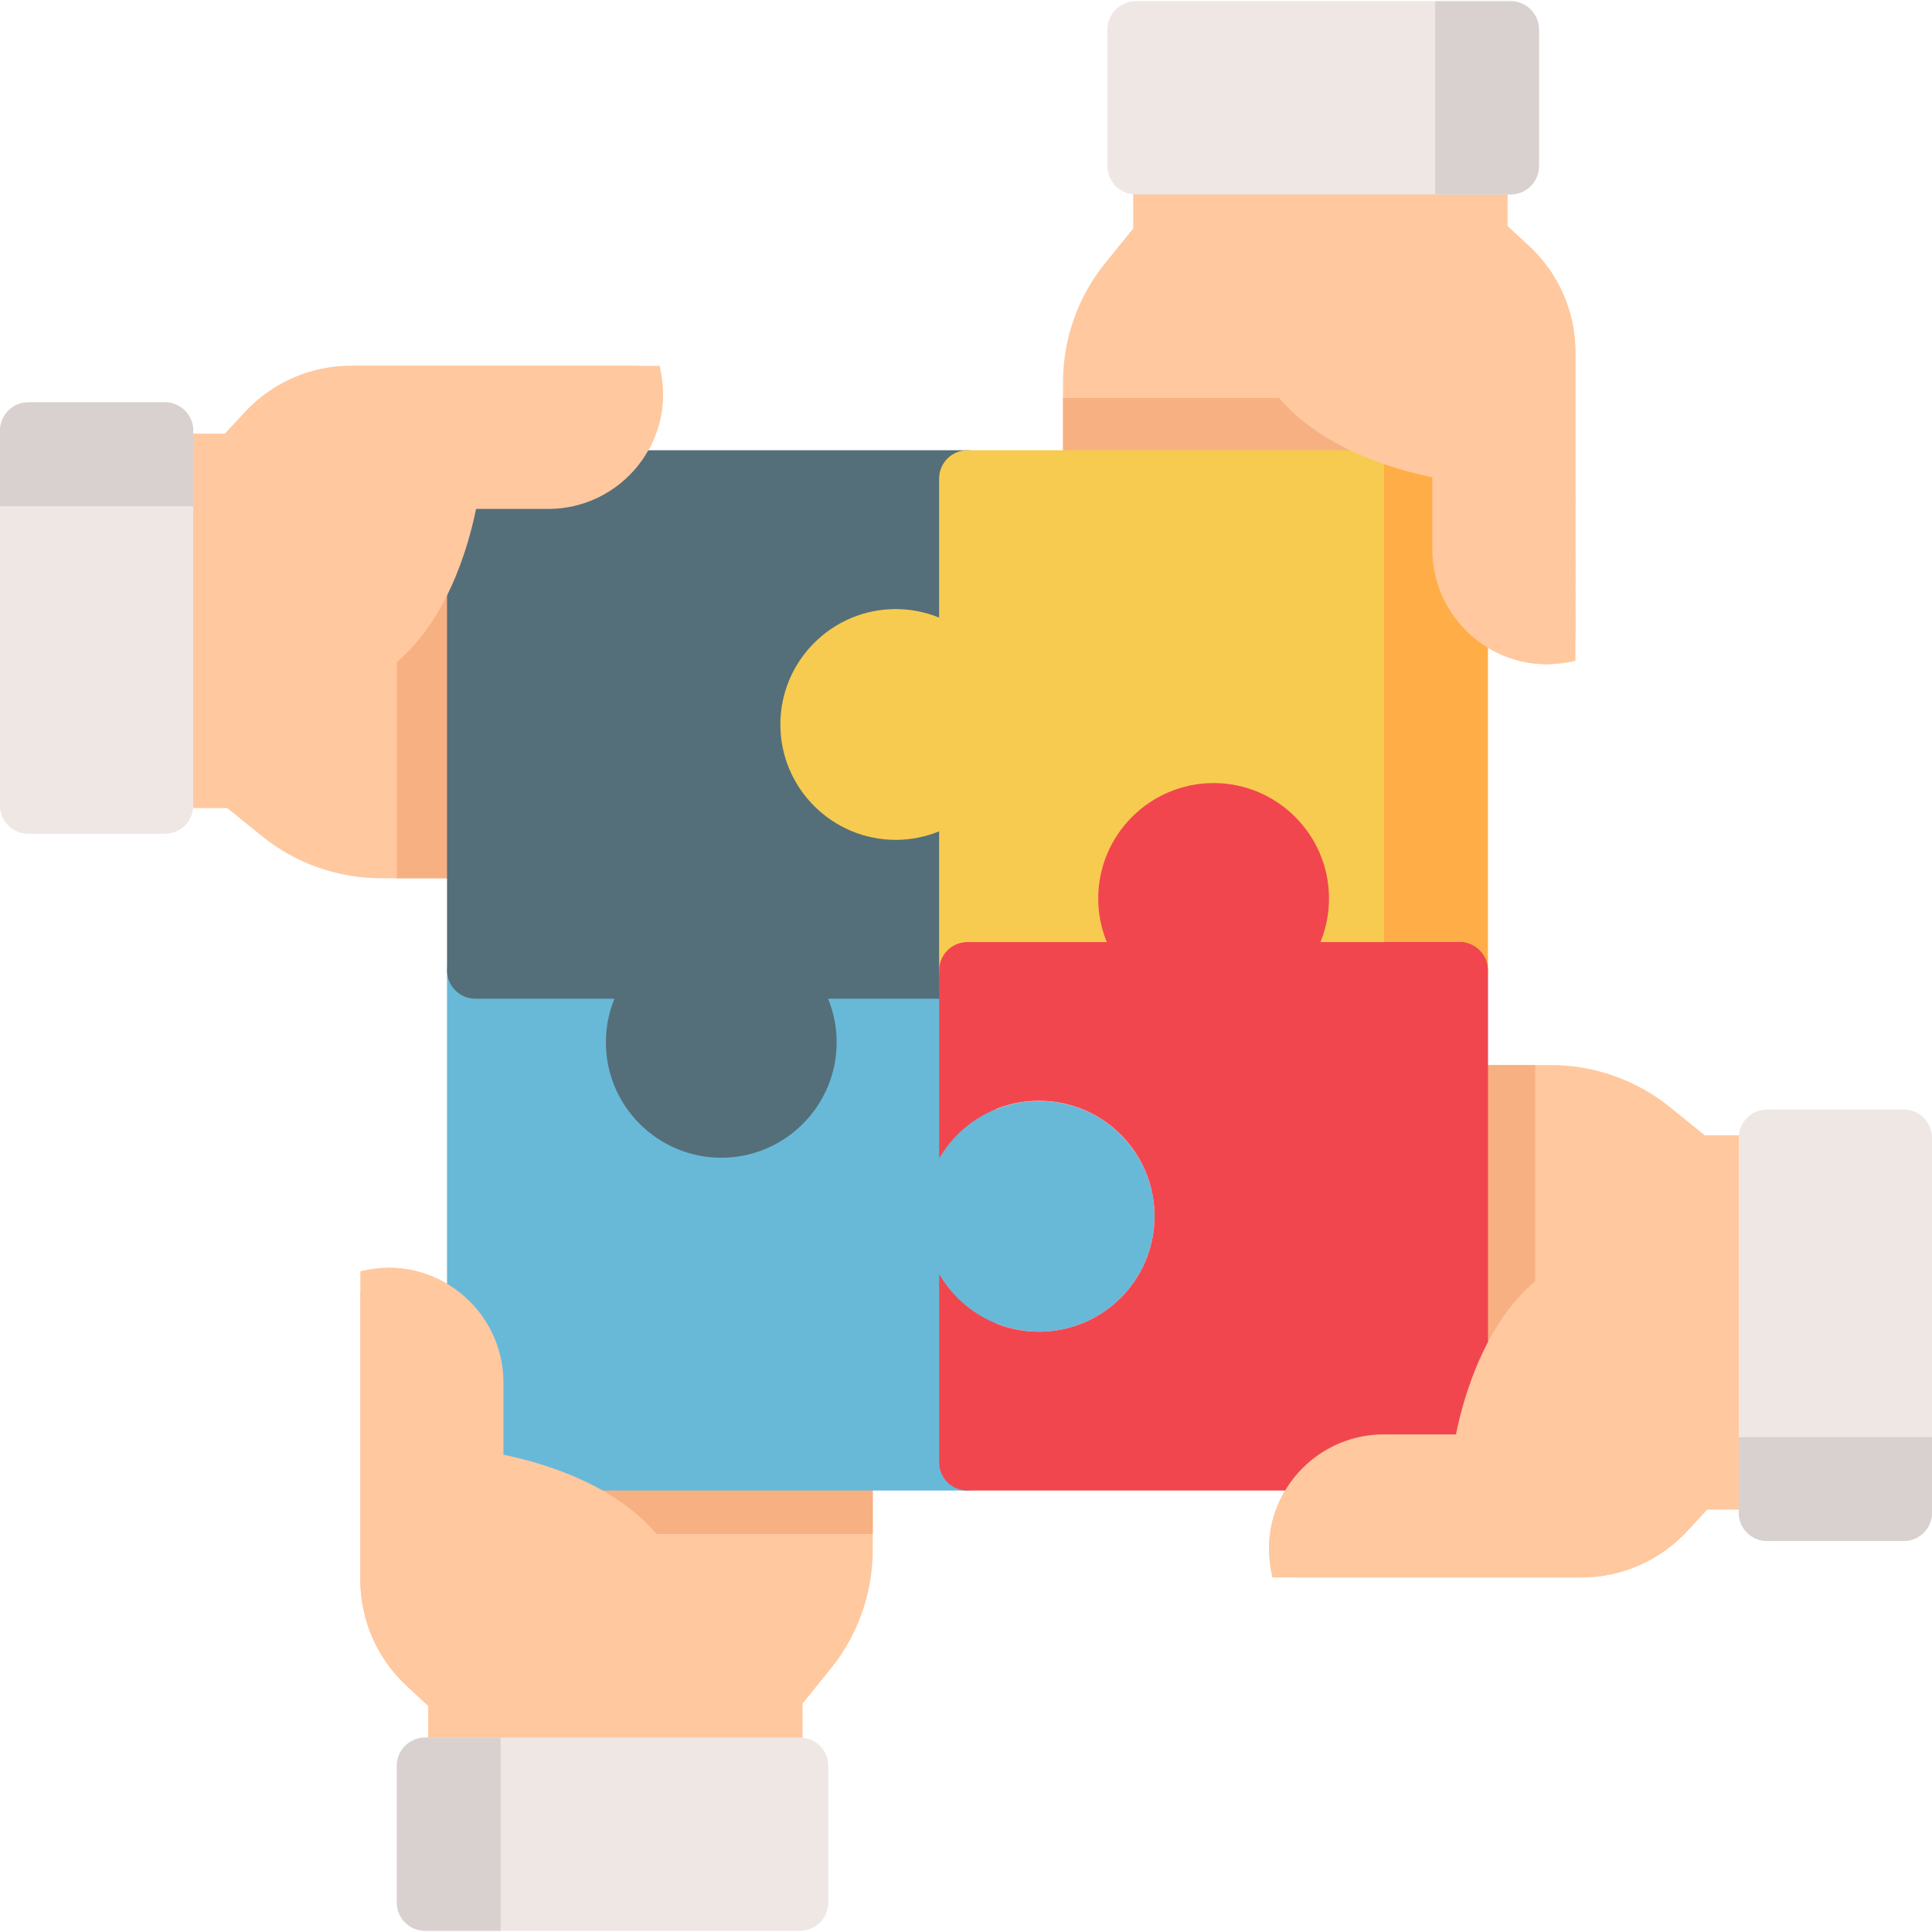 <?xml version="1.0" encoding="iso-8859-1"?>
<!-- Generator: Adobe Illustrator 19.0.0, SVG Export Plug-In . SVG Version: 6.00 Build 0)  -->
<svg version="1.1" id="Layer_1" xmlns="http://www.w3.org/2000/svg" xmlns:xlink="http://www.w3.org/1999/xlink" x="0px" y="0px"
	 viewBox="0 0 512 512" style="enable-background:new 0 0 512 512;" xml:space="preserve">
<path style="fill:#FFC89F;" d="M212.684,468.974v-15.633v-1.883l7.448-9.199c7.196-8.889,11.159-20.082,11.159-31.519v-24.223
	c0-4.144-3.358-7.503-7.503-7.503h-90.371v-12.627c0-16.77-13.644-30.413-30.414-30.413c-4.145,0-7.503,3.358-7.503,7.503v75.253
	c0,10.624,4.476,20.851,12.28,28.056l5.739,5.301v1.254v7.13v8.503v7.503h7.503h11.647h50.71h29.304L212.684,468.974
	L212.684,468.974z"/>
<path style="fill:#F7B081;" d="M223.789,379.015h-83.068c3.345,15.975,12.894,27.51,24.159,27.51h66.412v-20.007
	C231.292,382.373,227.933,379.015,223.789,379.015z"/>
<path style="fill:#68B9D8;" d="M275.379,291.754c-3.998,0-7.894,0.786-11.495,2.259v-36.849c0-4.145-3.359-7.503-7.503-7.503
	h-51.967c-3.271,0-6.164,2.119-7.152,5.237c-0.988,3.117,0.157,6.516,2.832,8.399c4.149,2.922,6.625,7.686,6.625,12.742
	c0,8.588-6.987,15.575-15.576,15.575c-8.589,0-15.576-6.987-15.576-15.575c0-5.057,2.477-9.82,6.625-12.742
	c2.675-1.884,3.819-5.282,2.832-8.399c-0.987-3.118-3.881-5.237-7.152-5.237h-51.9c-4.145,0-7.503,3.358-7.503,7.503v130.341
	c0,4.145,3.358,7.503,7.503,7.503h130.408c4.144,0,7.503-3.358,7.503-7.503v-36.849c3.602,1.474,7.498,2.26,11.495,2.26
	c16.862,0,30.58-13.719,30.58-30.581C305.96,305.472,292.241,291.754,275.379,291.754z"/>
<path style="fill:#FFC89F;" d="M469.289,300.862h-15.633h-1.883l-9.199-7.448c-8.889-7.196-20.082-11.159-31.519-11.159h-24.222
	c-4.145,0-7.503,3.358-7.503,7.503v90.371h-12.627c-16.77,0-30.413,13.644-30.413,30.414c0,4.144,3.358,7.503,7.503,7.503h75.253
	c10.624,0,20.851-4.476,28.056-12.28l5.301-5.739h1.254h7.13h8.503h7.503v-7.503v-11.647v-50.71v-29.305H469.289z"/>
<path style="fill:#F7B081;" d="M379.331,289.757v83.068c15.975-3.345,27.51-12.894,27.51-24.159v-66.412h-20.007
	C382.689,282.254,379.331,285.612,379.331,289.757z"/>
<path style="fill:#FFC89F;" d="M42.71,214.139h15.633h1.883l9.199,7.448c8.889,7.196,20.082,11.159,31.519,11.159h24.223
	c4.145,0,7.503-3.358,7.503-7.503v-90.371h12.627c16.77,0,30.413-13.644,30.413-30.414c0-4.144-3.358-7.503-7.503-7.503H92.954
	c-10.624,0-20.851,4.476-28.056,12.28l-5.301,5.739h-1.254h-7.13H42.71h-7.503v7.503v11.647v50.71v29.304h7.503V214.139z"/>
<path style="fill:#F7B081;" d="M132.669,225.245v-83.068c-15.975,3.345-27.51,12.894-27.51,24.159v66.412h20.007
	C129.311,232.747,132.669,229.388,132.669,225.245z"/>
<path style="fill:#546F7A;" d="M237.437,176.417c5.1,0,9.888,2.477,12.81,6.625c1.884,2.673,5.282,3.824,8.399,2.832
	c3.118-0.987,5.237-3.881,5.237-7.152v-51.901c0-4.145-3.359-7.503-7.503-7.503H125.972c-4.145,0-7.503,3.358-7.503,7.503v130.342
	c0,4.145,3.358,7.503,7.503,7.503h36.859c-1.48,3.619-2.269,7.538-2.269,11.562c0,16.862,13.719,30.581,30.581,30.581
	s30.581-13.719,30.581-30.581c0-4.023-0.79-7.943-2.269-11.562h36.926c4.144,0,7.503-3.358,7.503-7.503v-51.901
	c0-3.271-2.119-6.164-5.237-7.152c-3.118-0.991-6.517,0.159-8.399,2.832c-2.922,4.149-7.71,6.625-12.81,6.625
	c-8.588,0-15.575-6.987-15.575-15.575C221.861,183.404,228.849,176.417,237.437,176.417z"/>
<path style="fill:#FFC89F;" d="M300.316,43.026v15.633v1.883l-7.448,9.199c-7.196,8.889-11.159,20.082-11.159,31.519v24.223
	c0,4.145,3.358,7.503,7.503,7.503h90.371v12.627c0,16.77,13.644,30.413,30.414,30.413c4.145,0,7.503-3.358,7.503-7.503V93.271
	c0-10.624-4.476-20.851-12.28-28.056l-5.739-5.301v-1.254v-7.13v-8.503v-7.503h-7.503h-11.647h-50.71h-29.304L300.316,43.026
	L300.316,43.026z"/>
<path style="fill:#F7B081;" d="M289.211,132.985h83.068c-3.345-15.975-12.894-27.51-24.159-27.51h-66.412v20.007
	C281.709,129.627,285.067,132.985,289.211,132.985z"/>
<path style="fill:#F7CB4F;" d="M386.791,119.319H256.38c-4.145,0-7.503,3.358-7.503,7.503v36.85
	c-3.602-1.474-7.497-2.26-11.494-2.26c-16.862,0-30.581,13.719-30.581,30.581s13.719,30.58,30.581,30.58
	c3.997,0,7.893-0.786,11.494-2.26v36.85c0,4.145,3.358,7.503,7.503,7.503h51.967c3.271,0,6.164-2.119,7.152-5.236
	c0.988-3.118-0.157-6.517-2.831-8.401c-4.149-2.922-6.625-7.686-6.625-12.742c0-8.589,6.987-15.576,15.575-15.576
	c8.589,0,15.576,6.987,15.576,15.576c0,5.056-2.478,9.819-6.626,12.742c-2.674,1.884-3.819,5.282-2.831,8.401
	c0.987,3.117,3.881,5.236,7.153,5.236h51.901c4.145,0,7.503-3.358,7.503-7.503V126.822
	C394.293,122.678,390.934,119.319,386.791,119.319z"/>
<g>
	<path style="fill:#FFAE47;" d="M248.877,163.672c-0.9-0.368-1.82-0.693-2.754-0.974
		C247.059,162.978,247.977,163.304,248.877,163.672L248.877,163.672z"/>
	<path style="fill:#FFAE47;" d="M208.179,182.91c0.298-0.957,0.642-1.894,1.03-2.808
		C208.821,181.016,208.477,181.953,208.179,182.91z"/>
	<path style="fill:#FFAE47;" d="M209.209,180.101c1.355-3.2,3.241-6.123,5.547-8.659
		C212.451,173.978,210.564,176.901,209.209,180.101z"/>
	<path style="fill:#FFAE47;" d="M240.359,161.558c1.476,0.145,2.93,0.397,4.353,0.751
		C243.289,161.955,241.835,161.703,240.359,161.558z"/>
	<path style="fill:#FFAE47;" d="M237.383,161.412c0.999,0,1.993,0.049,2.976,0.146C239.376,161.461,238.382,161.412,237.383,161.412
		c-8.958,0-17.029,3.871-22.627,10.03C220.354,165.283,228.425,161.412,237.383,161.412z"/>
	<path style="fill:#FFAE47;" d="M331.521,226.273c0.769,0.635,1.478,1.342,2.113,2.113
		C332.999,227.616,332.29,226.908,331.521,226.273z"/>
	<path style="fill:#FFAE47;" d="M337.194,238.288c0,3.791-1.394,7.419-3.84,10.229C335.802,245.707,337.194,242.08,337.194,238.288
		c0-2.684-0.682-5.212-1.883-7.419C336.512,233.077,337.194,235.604,337.194,238.288z"/>
	<path style="fill:#FFAE47;" d="M331.326,250.461c0.738-0.59,1.416-1.241,2.028-1.944
		C332.742,249.219,332.064,249.871,331.326,250.461z"/>
	<path style="fill:#FFAE47;" d="M386.791,119.319h-20.007v145.348h20.007c4.145,0,7.503-3.358,7.503-7.503V126.822
		C394.293,122.678,390.934,119.319,386.791,119.319z"/>
	<path style="fill:#FFAE47;" d="M335.312,230.87c-0.48-0.883-1.043-1.715-1.679-2.484
		C334.269,229.155,334.832,229.986,335.312,230.87z"/>
	<path style="fill:#FFAE47;" d="M206.842,190.423c0.053-1.041,0.158-2.069,0.313-3.08C207,188.354,206.895,189.381,206.842,190.423z
		"/>
	<path style="fill:#FFAE47;" d="M321.618,222.712c1.611,0,3.164,0.246,4.627,0.701C324.784,222.958,323.229,222.712,321.618,222.712
		L321.618,222.712z"/>
	<path style="fill:#FFAE47;" d="M326.246,223.414c0.974,0.304,1.909,0.701,2.791,1.181
		C328.155,224.115,327.22,223.717,326.246,223.414z"/>
	<path style="fill:#FFAE47;" d="M315.851,257.067c-0.01-0.786-0.144-1.563-0.393-2.3
		C315.706,255.505,315.84,256.281,315.851,257.067z"/>
	<path style="fill:#FFAE47;" d="M327.466,258.252c0.058,0.395,0.148,0.789,0.272,1.179c0.123,0.39,0.277,0.763,0.457,1.12
		c-0.18-0.356-0.333-0.73-0.457-1.12C327.614,259.041,327.524,258.647,327.466,258.252z"/>
	<path style="fill:#FFAE47;" d="M207.155,187.343c0.155-1.011,0.359-2.007,0.611-2.982
		C207.514,185.336,207.31,186.331,207.155,187.343z"/>
	<path style="fill:#FFAE47;" d="M327.387,257.067c0.01-0.786,0.144-1.563,0.393-2.3
		C327.531,255.505,327.396,256.281,327.387,257.067z"/>
	<path style="fill:#FFAE47;" d="M220.297,217.345c-0.813-0.55-1.6-1.138-2.355-1.762
		C218.697,216.206,219.483,216.794,220.297,217.345z"/>
	<path style="fill:#FFAE47;" d="M228.3,221.197c-0.957-0.298-1.894-0.642-2.808-1.029
		C226.405,220.555,227.342,220.899,228.3,221.197z"/>
	<path style="fill:#FFAE47;" d="M229.749,221.61c2.441,0.629,4.999,0.964,7.634,0.964l0,0
		C234.748,222.575,232.19,222.239,229.749,221.61z"/>
	<path style="fill:#FFAE47;" d="M248.877,220.315c-0.9,0.368-1.82,0.693-2.754,0.974
		C247.059,221.008,247.977,220.683,248.877,220.315L248.877,220.315z"/>
</g>
<path style="fill:#FFC89F;" d="M183.38,476.477v-44.315c0-17.413-10.153-31.263-29.363-40.051c-7.705-3.525-15.362-5.522-20.6-6.594
	v-19.128c0-19.215-17.913-34.326-37.917-29.511v0.001v81.852c0,10.624,4.476,20.851,12.28,28.056l5.739,5.301v24.389h19.15l0,0
	H183.38z"/>
<path style="fill:#EFE7E4;" d="M219.508,504.181v-36.207c0-4.145-3.358-7.503-7.503-7.503h-99.344c-4.145,0-7.503,3.358-7.503,7.503
	v36.207c0,4.144,3.358,7.503,7.503,7.503h99.344C216.15,511.684,219.508,508.325,219.508,504.181z"/>
<path style="fill:#D8D1D0;" d="M132.67,460.471h-20.007c-4.145,0-7.503,3.358-7.503,7.503v36.207c0,4.144,3.358,7.503,7.503,7.503
	h20.007V460.471z"/>
<path style="fill:#FFC89F;" d="M329.619,35.523v44.315c0,17.413,10.153,31.263,29.363,40.051c7.705,3.525,15.362,5.522,20.6,6.594
	v19.128c0,19.215,17.913,34.326,37.917,29.511l0,0V93.271c0-10.624-4.476-20.851-12.28-28.056l-5.739-5.301v-24.39h-19.15l0,0
	H329.619z"/>
<path style="fill:#EFE7E4;" d="M293.491,7.819v36.207c0,4.144,3.358,7.503,7.503,7.503h99.344c4.145,0,7.503-3.359,7.503-7.503
	V7.819c0-4.144-3.358-7.503-7.503-7.503h-99.344C296.85,0.316,293.491,3.674,293.491,7.819z"/>
<path style="fill:#D8D1D0;" d="M380.33,51.529h20.007c4.145,0,7.503-3.359,7.503-7.503V7.819c0-4.144-3.358-7.503-7.503-7.503
	H380.33V51.529z"/>
<path style="fill:#FFC89F;" d="M35.207,184.836h44.315c17.413,0,31.263-10.153,40.051-29.362c3.525-7.705,5.522-15.363,6.594-20.6
	h19.128c19.215,0,34.326-17.913,29.511-37.917l0,0H92.954c-10.624,0-20.851,4.476-28.056,12.28l-5.301,5.739h-24.39v19.15l0,0
	V184.836z"/>
<path style="fill:#EFE7E4;" d="M7.503,220.965H43.71c4.145,0,7.503-3.358,7.503-7.503v-99.344c0-4.145-3.358-7.503-7.503-7.503
	H7.503c-4.145,0-7.503,3.358-7.503,7.503v99.344C0,217.606,3.358,220.965,7.503,220.965z"/>
<path style="fill:#D8D1D0;" d="M51.213,134.126v-20.007c0-4.145-3.358-7.503-7.503-7.503H7.503c-4.145,0-7.503,3.358-7.503,7.503
	v20.007H51.213z"/>
<path style="fill:#D3333C;" d="M386.791,249.662h-20.007v145.347h20.007c4.145,0,7.503-3.358,7.503-7.503V257.164
	C394.293,253.02,390.934,249.662,386.791,249.662z"/>
<path style="fill:#F2464F;" d="M386.791,249.662h-36.86c1.48-3.619,2.269-7.538,2.269-11.562c0-16.862-13.719-30.581-30.581-30.581
	c-16.862,0-30.58,13.719-30.58,30.581c0,4.024,0.79,7.942,2.27,11.562h-36.927c-4.145,0-7.503,3.358-7.503,7.503v49.842
	c5.293-9.136,15.168-15.286,26.486-15.286c16.897,0,30.596,13.698,30.596,30.596c0,16.897-13.698,30.596-30.596,30.596
	c-11.318,0-21.193-6.15-26.486-15.286v49.879c0,4.145,3.358,7.503,7.503,7.503h130.409c4.145,0,7.503-3.358,7.503-7.503V257.164
	C394.293,253.02,390.934,249.662,386.791,249.662z"/>
<path style="fill:#FFC89F;" d="M476.792,330.166h-44.315c-17.413,0-31.263,10.153-40.051,29.363
	c-3.525,7.705-5.522,15.363-6.594,20.6h-19.128c-19.215,0-34.326,17.913-29.511,37.917c0,0,0,0,0.001,0h81.852
	c10.624,0,20.851-4.476,28.056-12.28l5.301-5.739h24.39v-19.15l0,0L476.792,330.166L476.792,330.166z"/>
<path style="fill:#EFE7E4;" d="M504.497,294.036H468.29c-4.144,0-7.503,3.359-7.503,7.503v99.344c0,4.145,3.359,7.503,7.503,7.503
	h36.207c4.145,0,7.503-3.358,7.503-7.503v-99.344C512,297.395,508.641,294.036,504.497,294.036z"/>
<path style="fill:#D8D1D0;" d="M460.786,380.875v20.007c0,4.145,3.359,7.503,7.503,7.503h36.207c4.145,0,7.503-3.358,7.503-7.503
	v-20.007H460.786z"/>
<g>
</g>
<g>
</g>
<g>
</g>
<g>
</g>
<g>
</g>
<g>
</g>
<g>
</g>
<g>
</g>
<g>
</g>
<g>
</g>
<g>
</g>
<g>
</g>
<g>
</g>
<g>
</g>
<g>
</g>
</svg>

